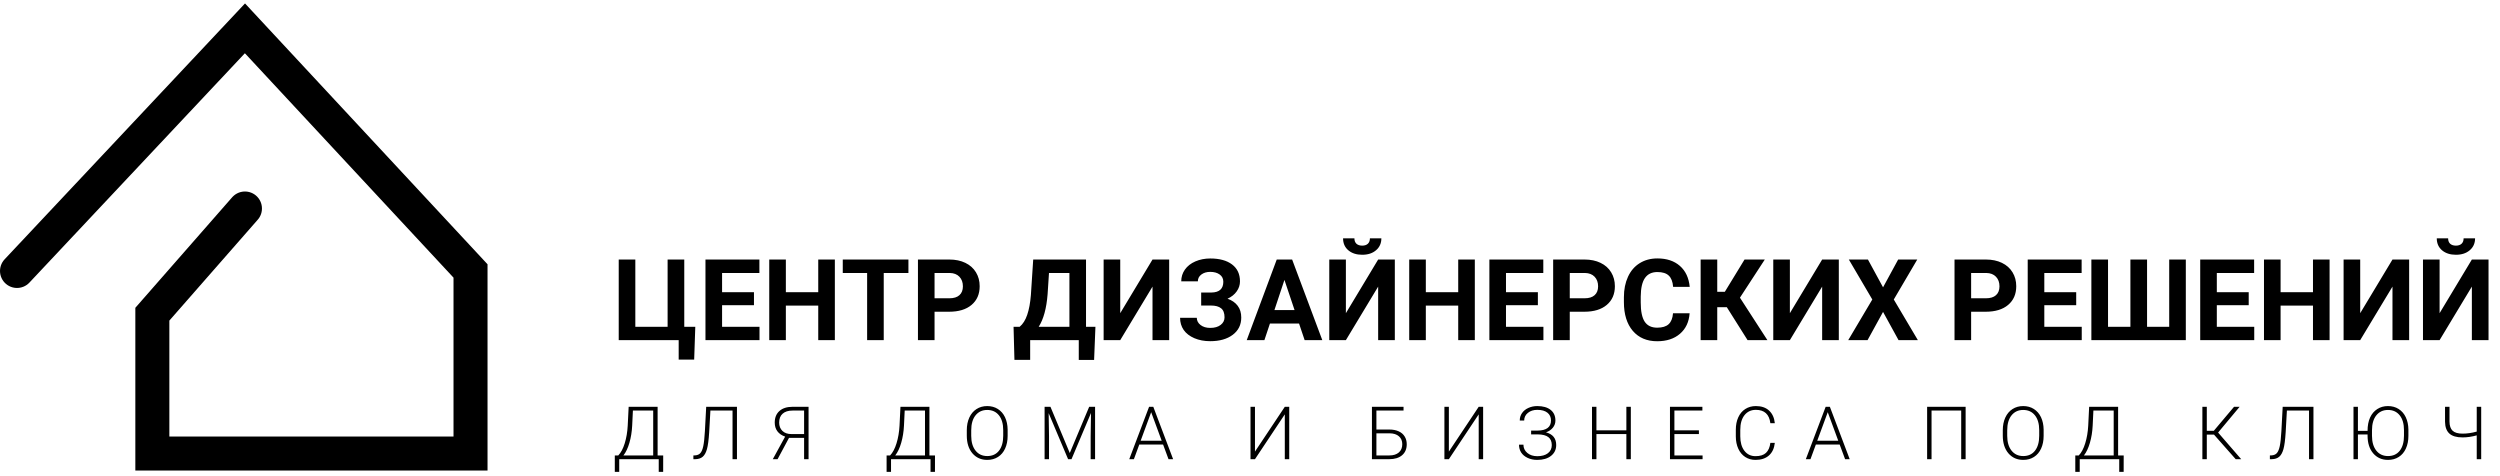 <?xml version="1.0" encoding="UTF-8"?> <svg xmlns="http://www.w3.org/2000/svg" width="441" height="84" viewBox="0 0 441 84" fill="none"> <path d="M3 47.797L43.209 5L83 47.797V80H26.874V55.424L43.209 36.78" stroke="black" stroke-width="6" stroke-linecap="round"></path> <path d="M109.143 45.781H112.072V57.647H117.766V45.781H120.705V57.647H122.648L122.453 63.428H119.719V60H109.143V45.781ZM133 53.838H127.375V57.647H133.977V60H124.445V45.781H133.957V48.154H127.375V51.543H133V53.838ZM147.268 60H144.338V53.906H138.625V60H135.695V45.781H138.625V51.543H144.338V45.781H147.268V60ZM160.246 48.154H155.891V60H152.961V48.154H148.664V45.781H160.246V48.154ZM164.855 54.99V60H161.926V45.781H167.473C168.54 45.781 169.478 45.977 170.285 46.367C171.099 46.758 171.724 47.315 172.16 48.037C172.596 48.753 172.814 49.57 172.814 50.488C172.814 51.882 172.336 52.982 171.379 53.789C170.428 54.59 169.11 54.99 167.424 54.99H164.855ZM164.855 52.617H167.473C168.247 52.617 168.837 52.435 169.24 52.07C169.65 51.706 169.855 51.185 169.855 50.508C169.855 49.811 169.65 49.248 169.24 48.818C168.83 48.389 168.264 48.167 167.541 48.154H164.855V52.617ZM193 63.496H190.295V60H181.721V63.486H178.947L178.791 57.647H179.865C180.445 57.165 180.891 56.458 181.203 55.527C181.522 54.59 181.737 53.431 181.848 52.051L182.258 45.781H191.574V57.647H193.234L193 63.496ZM183.225 57.647H188.645V48.154H185.041L184.797 51.895C184.602 54.401 184.077 56.318 183.225 57.647ZM203.303 45.781H206.242V60H203.303V50.557L197.609 60H194.68V45.781H197.609V55.244L203.303 45.781ZM215.793 49.697C215.793 49.157 215.581 48.734 215.158 48.428C214.735 48.115 214.175 47.959 213.479 47.959C212.854 47.959 212.333 48.115 211.916 48.428C211.506 48.734 211.301 49.134 211.301 49.629H208.371C208.371 48.861 208.586 48.171 209.016 47.559C209.452 46.94 210.067 46.458 210.861 46.113C211.662 45.768 212.535 45.596 213.479 45.596C215.119 45.596 216.405 45.947 217.336 46.65C218.267 47.353 218.732 48.35 218.732 49.639C218.732 50.27 218.54 50.856 218.156 51.397C217.779 51.937 217.238 52.37 216.535 52.695C217.316 52.969 217.915 53.385 218.332 53.945C218.749 54.499 218.957 55.189 218.957 56.016C218.957 57.292 218.456 58.307 217.453 59.062C216.457 59.811 215.132 60.185 213.479 60.185C212.443 60.185 211.512 60.01 210.686 59.658C209.859 59.3 209.23 58.815 208.801 58.203C208.378 57.585 208.166 56.868 208.166 56.055H211.115C211.115 56.562 211.337 56.989 211.779 57.334C212.222 57.672 212.788 57.842 213.479 57.842C214.26 57.842 214.875 57.666 215.324 57.315C215.78 56.963 216.008 56.517 216.008 55.977C216.008 55.234 215.806 54.704 215.402 54.385C214.999 54.059 214.41 53.897 213.635 53.897H211.887V51.602H213.693C215.093 51.582 215.793 50.947 215.793 49.697ZM229.152 57.07H224.016L223.039 60H219.924L225.217 45.781H227.932L233.254 60H230.139L229.152 57.07ZM224.807 54.697H228.361L226.574 49.375L224.807 54.697ZM243.107 45.781H246.047V60H243.107V50.557L237.414 60H234.484V45.781H237.414V55.244L243.107 45.781ZM243.674 42.041C243.674 42.907 243.361 43.607 242.736 44.141C242.118 44.675 241.304 44.941 240.295 44.941C239.286 44.941 238.469 44.678 237.844 44.15C237.225 43.623 236.916 42.92 236.916 42.041H238.918C238.918 42.451 239.038 42.77 239.279 42.998C239.527 43.219 239.865 43.33 240.295 43.33C240.718 43.33 241.05 43.219 241.291 42.998C241.532 42.77 241.652 42.451 241.652 42.041H243.674ZM260.158 60H257.229V53.906H251.516V60H248.586V45.781H251.516V51.543H257.229V45.781H260.158V60ZM271.281 53.838H265.656V57.647H272.258V60H262.727V45.781H272.238V48.154H265.656V51.543H271.281V53.838ZM276.906 54.99V60H273.977V45.781H279.523C280.591 45.781 281.529 45.977 282.336 46.367C283.15 46.758 283.775 47.315 284.211 48.037C284.647 48.753 284.865 49.57 284.865 50.488C284.865 51.882 284.387 52.982 283.43 53.789C282.479 54.59 281.161 54.99 279.475 54.99H276.906ZM276.906 52.617H279.523C280.298 52.617 280.887 52.435 281.291 52.07C281.701 51.706 281.906 51.185 281.906 50.508C281.906 49.811 281.701 49.248 281.291 48.818C280.881 48.389 280.314 48.167 279.592 48.154H276.906V52.617ZM298.049 55.264C297.938 56.794 297.372 57.998 296.35 58.877C295.334 59.756 293.993 60.195 292.326 60.195C290.503 60.195 289.068 59.583 288.02 58.359C286.978 57.129 286.457 55.443 286.457 53.301V52.432C286.457 51.065 286.698 49.86 287.18 48.818C287.661 47.777 288.348 46.979 289.24 46.426C290.139 45.866 291.18 45.586 292.365 45.586C294.006 45.586 295.327 46.025 296.33 46.904C297.333 47.783 297.912 49.017 298.068 50.605H295.139C295.067 49.688 294.81 49.023 294.367 48.613C293.931 48.197 293.264 47.988 292.365 47.988C291.389 47.988 290.656 48.34 290.168 49.043C289.686 49.74 289.439 50.824 289.426 52.295V53.369C289.426 54.906 289.657 56.029 290.119 56.738C290.588 57.448 291.324 57.803 292.326 57.803C293.231 57.803 293.905 57.598 294.348 57.188C294.797 56.771 295.054 56.13 295.119 55.264H298.049ZM304.611 54.19H302.922V60H299.992V45.781H302.922V51.475H304.26L307.736 45.781H311.311L306.926 52.51L311.77 60H308.273L304.611 54.19ZM321.428 45.781H324.367V60H321.428V50.557L315.734 60H312.805V45.781H315.734V55.244L321.428 45.781ZM332.17 50.684L334.836 45.781H338.205L334.064 52.832L338.312 60H334.904L332.17 55.02L329.436 60H326.027L330.275 52.832L326.135 45.781H329.504L332.17 50.684ZM347.707 54.99V60H344.777V45.781H350.324C351.392 45.781 352.329 45.977 353.137 46.367C353.951 46.758 354.576 47.315 355.012 48.037C355.448 48.753 355.666 49.57 355.666 50.488C355.666 51.882 355.188 52.982 354.23 53.789C353.28 54.59 351.962 54.99 350.275 54.99H347.707ZM347.707 52.617H350.324C351.099 52.617 351.688 52.435 352.092 52.07C352.502 51.706 352.707 51.185 352.707 50.508C352.707 49.811 352.502 49.248 352.092 48.818C351.682 48.389 351.115 48.167 350.393 48.154H347.707V52.617ZM366.242 53.838H360.617V57.647H367.219V60H357.688V45.781H367.199V48.154H360.617V51.543H366.242V53.838ZM371.857 45.781V57.647H375.803V45.781H378.742V57.647H382.648V45.781H385.578V60H368.918V45.781H371.857ZM396.672 53.838H391.047V57.647H397.648V60H388.117V45.781H397.629V48.154H391.047V51.543H396.672V53.838ZM410.939 60H408.01V53.906H402.297V60H399.367V45.781H402.297V51.543H408.01V45.781H410.939V60ZM422.033 45.781H424.973V60H422.033V50.557L416.34 60H413.41V45.781H416.34V55.244L422.033 45.781ZM436.037 45.781H438.977V60H436.037V50.557L430.344 60H427.414V45.781H430.344V55.244L436.037 45.781ZM436.604 42.041C436.604 42.907 436.291 43.607 435.666 44.141C435.048 44.675 434.234 44.941 433.225 44.941C432.215 44.941 431.398 44.678 430.773 44.15C430.155 43.623 429.846 42.92 429.846 42.041H431.848C431.848 42.451 431.968 42.77 432.209 42.998C432.456 43.219 432.795 43.33 433.225 43.33C433.648 43.33 433.98 43.219 434.221 42.998C434.462 42.77 434.582 42.451 434.582 42.041H436.604Z" fill="black"></path> <path d="M116.004 80.34H116.988L116.982 83.241H116.201V81H109.231V83.241H108.451V80.34H109.066C109.536 79.849 109.915 79.134 110.203 78.194C110.495 77.251 110.67 76.218 110.729 75.097L110.895 71.758H116.004V80.34ZM109.974 80.34H115.224V72.424H111.644L111.517 75.071C111.462 76.171 111.299 77.185 111.028 78.112C110.761 79.039 110.41 79.781 109.974 80.34ZM130 71.758V81H129.219V72.424H125.315L125.099 76.246C125.015 77.612 124.883 78.607 124.706 79.229C124.532 79.847 124.283 80.295 123.957 80.575C123.635 80.85 123.197 80.992 122.643 81H122.313V80.34L122.567 80.334C123.002 80.312 123.33 80.175 123.55 79.921C123.771 79.667 123.94 79.257 124.058 78.689C124.181 78.118 124.276 77.238 124.344 76.049L124.572 71.758H130ZM141.843 81V77.236H139.183L137.165 81H136.321L138.498 77.02C137.901 76.813 137.446 76.499 137.133 76.081C136.82 75.662 136.663 75.15 136.663 74.544C136.663 73.673 136.939 72.991 137.489 72.501C138.043 72.005 138.822 71.758 139.825 71.758H142.63V81H141.843ZM137.444 74.538C137.444 75.147 137.635 75.638 138.016 76.011C138.401 76.383 138.93 76.569 139.602 76.569H141.843V72.424H139.799C139.046 72.424 138.464 72.608 138.054 72.977C137.647 73.341 137.444 73.861 137.444 74.538ZM163.95 80.34H164.933L164.927 83.241H164.146V81H157.177V83.241H156.396V80.34H157.012C157.481 79.849 157.86 79.134 158.148 78.194C158.44 77.251 158.615 76.218 158.675 75.097L158.84 71.758H163.95V80.34ZM157.919 80.34H163.169V72.424H159.589L159.462 75.071C159.407 76.171 159.244 77.185 158.973 78.112C158.706 79.039 158.355 79.781 157.919 80.34ZM177.748 76.88C177.748 77.731 177.6 78.478 177.304 79.121C177.012 79.764 176.593 80.259 176.047 80.606C175.501 80.954 174.87 81.127 174.155 81.127C173.076 81.127 172.204 80.742 171.54 79.972C170.876 79.197 170.543 78.154 170.543 76.842V75.89C170.543 75.048 170.692 74.303 170.988 73.656C171.288 73.004 171.711 72.505 172.257 72.158C172.803 71.806 173.432 71.631 174.143 71.631C174.854 71.631 175.48 71.802 176.021 72.145C176.567 72.488 176.988 72.972 177.285 73.599C177.581 74.225 177.735 74.951 177.748 75.776V76.88ZM176.967 75.877C176.967 74.764 176.715 73.893 176.212 73.262C175.708 72.632 175.019 72.316 174.143 72.316C173.284 72.316 172.598 72.634 172.086 73.269C171.578 73.899 171.324 74.781 171.324 75.915V76.88C171.324 77.976 171.578 78.846 172.086 79.489C172.594 80.128 173.284 80.448 174.155 80.448C175.04 80.448 175.729 80.132 176.225 79.502C176.72 78.867 176.967 77.985 176.967 76.855V75.877ZM185.3 71.758L188.709 79.915L192.131 71.758H193.172V81H192.391V76.976L192.454 72.85L189.014 81H188.411L184.983 72.881L185.047 76.95V81H184.266V71.758H185.3ZM205.167 78.41H200.972L200.019 81H199.201L202.698 71.758H203.441L206.938 81H206.126L205.167 78.41ZM201.213 77.744H204.92L203.066 72.71L201.213 77.744ZM226.639 71.758H227.42V81H226.639V73.091L221.377 81H220.59V71.758H221.377V79.661L226.639 71.758ZM247.584 72.424H242.798V75.769H245.089C245.72 75.769 246.265 75.875 246.727 76.087C247.188 76.294 247.539 76.595 247.78 76.988C248.026 77.378 248.149 77.839 248.149 78.372C248.149 79.189 247.876 79.832 247.33 80.302C246.784 80.767 246.029 81 245.064 81H242.01V71.758H247.584V72.424ZM242.798 76.436V80.34H245.083C245.798 80.34 246.356 80.164 246.758 79.813C247.161 79.457 247.362 78.973 247.362 78.359C247.362 77.775 247.167 77.312 246.778 76.969C246.388 76.622 245.842 76.445 245.14 76.436H242.798ZM260.843 71.758H261.623V81H260.843V73.091L255.58 81H254.793V71.758H255.58V79.661L260.843 71.758ZM273.594 74.17C273.594 73.59 273.384 73.133 272.965 72.799C272.546 72.465 271.95 72.297 271.175 72.297C270.507 72.297 269.955 72.475 269.519 72.831C269.083 73.186 268.865 73.637 268.865 74.183H268.084C268.084 73.692 268.217 73.254 268.484 72.869C268.751 72.479 269.123 72.177 269.601 71.961C270.084 71.741 270.608 71.631 271.175 71.631C272.174 71.631 272.957 71.853 273.524 72.297C274.091 72.742 274.375 73.372 274.375 74.189C274.375 74.659 274.224 75.078 273.924 75.446C273.623 75.814 273.219 76.087 272.712 76.265C273.913 76.586 274.514 77.329 274.514 78.493C274.514 79.293 274.212 79.931 273.607 80.41C273.006 80.888 272.195 81.127 271.175 81.127C270.558 81.127 269.995 81.011 269.487 80.778C268.979 80.541 268.596 80.224 268.338 79.826C268.08 79.424 267.951 78.96 267.951 78.436H268.732C268.732 79.028 268.962 79.517 269.423 79.902C269.885 80.283 270.469 80.473 271.175 80.473C271.975 80.473 272.602 80.297 273.054 79.946C273.507 79.591 273.734 79.115 273.734 78.518C273.734 77.888 273.532 77.418 273.13 77.109C272.728 76.796 272.109 76.635 271.271 76.626H270.09V75.954H271.233C272.003 75.949 272.589 75.799 272.991 75.503C273.393 75.203 273.594 74.758 273.594 74.17ZM287.678 81H286.891V76.569H281.61V81H280.829V71.758H281.61V75.909H286.891V71.758H287.678V81ZM299.687 76.569H295.364V80.34H300.334V81H294.583V71.758H300.302V72.424H295.364V75.909H299.687V76.569ZM313.079 78.118C312.973 79.091 312.624 79.836 312.031 80.353C311.443 80.869 310.658 81.127 309.676 81.127C308.991 81.127 308.384 80.956 307.855 80.613C307.33 80.27 306.924 79.785 306.636 79.159C306.348 78.529 306.202 77.809 306.198 77.001V75.801C306.198 74.98 306.342 74.252 306.63 73.618C306.917 72.983 307.33 72.494 307.867 72.151C308.409 71.804 309.031 71.631 309.734 71.631C310.724 71.631 311.505 71.9 312.076 72.437C312.651 72.97 312.986 73.709 313.079 74.652H312.292C312.097 73.082 311.244 72.297 309.734 72.297C308.896 72.297 308.227 72.611 307.728 73.237C307.233 73.863 306.985 74.728 306.985 75.833V76.963C306.985 78.029 307.226 78.88 307.709 79.515C308.195 80.149 308.851 80.467 309.676 80.467C310.493 80.467 311.109 80.272 311.524 79.883C311.938 79.489 312.194 78.901 312.292 78.118H313.079ZM324.516 78.41H320.32L319.368 81H318.549L322.047 71.758H322.789L326.287 81H325.475L324.516 78.41ZM320.561 77.744H324.268L322.415 72.71L320.561 77.744ZM346.737 81H345.956V72.424H340.725V81H339.945V71.758H346.737V81ZM360.497 76.88C360.497 77.731 360.349 78.478 360.053 79.121C359.761 79.764 359.342 80.259 358.796 80.606C358.25 80.954 357.619 81.127 356.904 81.127C355.825 81.127 354.953 80.742 354.289 79.972C353.625 79.197 353.292 78.154 353.292 76.842V75.89C353.292 75.048 353.441 74.303 353.737 73.656C354.037 73.004 354.46 72.505 355.006 72.158C355.552 71.806 356.181 71.631 356.892 71.631C357.603 71.631 358.229 71.802 358.771 72.145C359.316 72.488 359.737 72.972 360.034 73.599C360.33 74.225 360.484 74.951 360.497 75.776V76.88ZM359.716 75.877C359.716 74.764 359.465 73.893 358.961 73.262C358.457 72.632 357.768 72.316 356.892 72.316C356.033 72.316 355.347 72.634 354.835 73.269C354.327 73.899 354.073 74.781 354.073 75.915V76.88C354.073 77.976 354.327 78.846 354.835 79.489C355.343 80.128 356.033 80.448 356.904 80.448C357.789 80.448 358.479 80.132 358.974 79.502C359.469 78.867 359.716 77.985 359.716 76.855V75.877ZM373.635 80.34H374.619L374.613 83.241H373.832V81H366.863V83.241H366.082V80.34H366.697C367.167 79.849 367.546 79.134 367.834 78.194C368.126 77.251 368.301 76.218 368.361 75.097L368.526 71.758H373.635V80.34ZM367.605 80.34H372.855V72.424H369.275L369.148 75.071C369.093 76.171 368.93 77.185 368.659 78.112C368.392 79.039 368.041 79.781 367.605 80.34ZM390.549 76.665H389.28V81H388.499V71.758H389.28V75.998H390.511L394.085 71.758H395.069L391.273 76.303L395.348 81H394.377L390.549 76.665ZM408.093 71.758V81H407.312V72.424H403.409L403.193 76.246C403.108 77.612 402.977 78.607 402.799 79.229C402.626 79.847 402.376 80.295 402.05 80.575C401.728 80.85 401.291 80.992 400.736 81H400.406V80.34L400.66 80.334C401.096 80.312 401.424 80.175 401.644 79.921C401.864 79.667 402.033 79.257 402.152 78.689C402.274 78.118 402.37 77.238 402.437 76.049L402.666 71.758H408.093ZM424.843 76.88C424.843 77.731 424.695 78.478 424.399 79.121C424.107 79.764 423.688 80.259 423.142 80.606C422.596 80.954 421.966 81.127 421.25 81.127C420.171 81.127 419.3 80.742 418.635 79.972C417.971 79.197 417.639 78.154 417.639 76.842V76.645H415.938V81H415.157V71.758H415.938V76.004H417.639C417.639 75.082 417.787 74.297 418.083 73.649C418.383 73.002 418.807 72.505 419.353 72.158C419.898 71.806 420.527 71.631 421.238 71.631C421.949 71.631 422.575 71.802 423.117 72.145C423.663 72.488 424.084 72.972 424.38 73.599C424.676 74.225 424.831 74.951 424.843 75.776V76.88ZM424.062 75.877C424.062 74.764 423.811 73.893 423.307 73.262C422.804 72.632 422.114 72.316 421.238 72.316C420.379 72.316 419.693 72.634 419.181 73.269C418.673 73.899 418.419 74.781 418.419 75.915V76.88C418.419 77.976 418.673 78.846 419.181 79.489C419.689 80.128 420.379 80.448 421.25 80.448C422.135 80.448 422.825 80.132 423.32 79.502C423.815 78.867 424.062 77.985 424.062 76.855V75.877ZM437.683 71.758V81H436.896V76.798C436.029 77.039 435.195 77.16 434.395 77.16C433.346 77.16 432.571 76.933 432.072 76.481C431.573 76.028 431.317 75.332 431.304 74.392V71.758H432.091V74.348C432.095 75.097 432.279 75.643 432.643 75.985C433.011 76.324 433.595 76.493 434.395 76.493C435.204 76.493 436.037 76.373 436.896 76.131V71.758H437.683Z" fill="black"></path> </svg> 